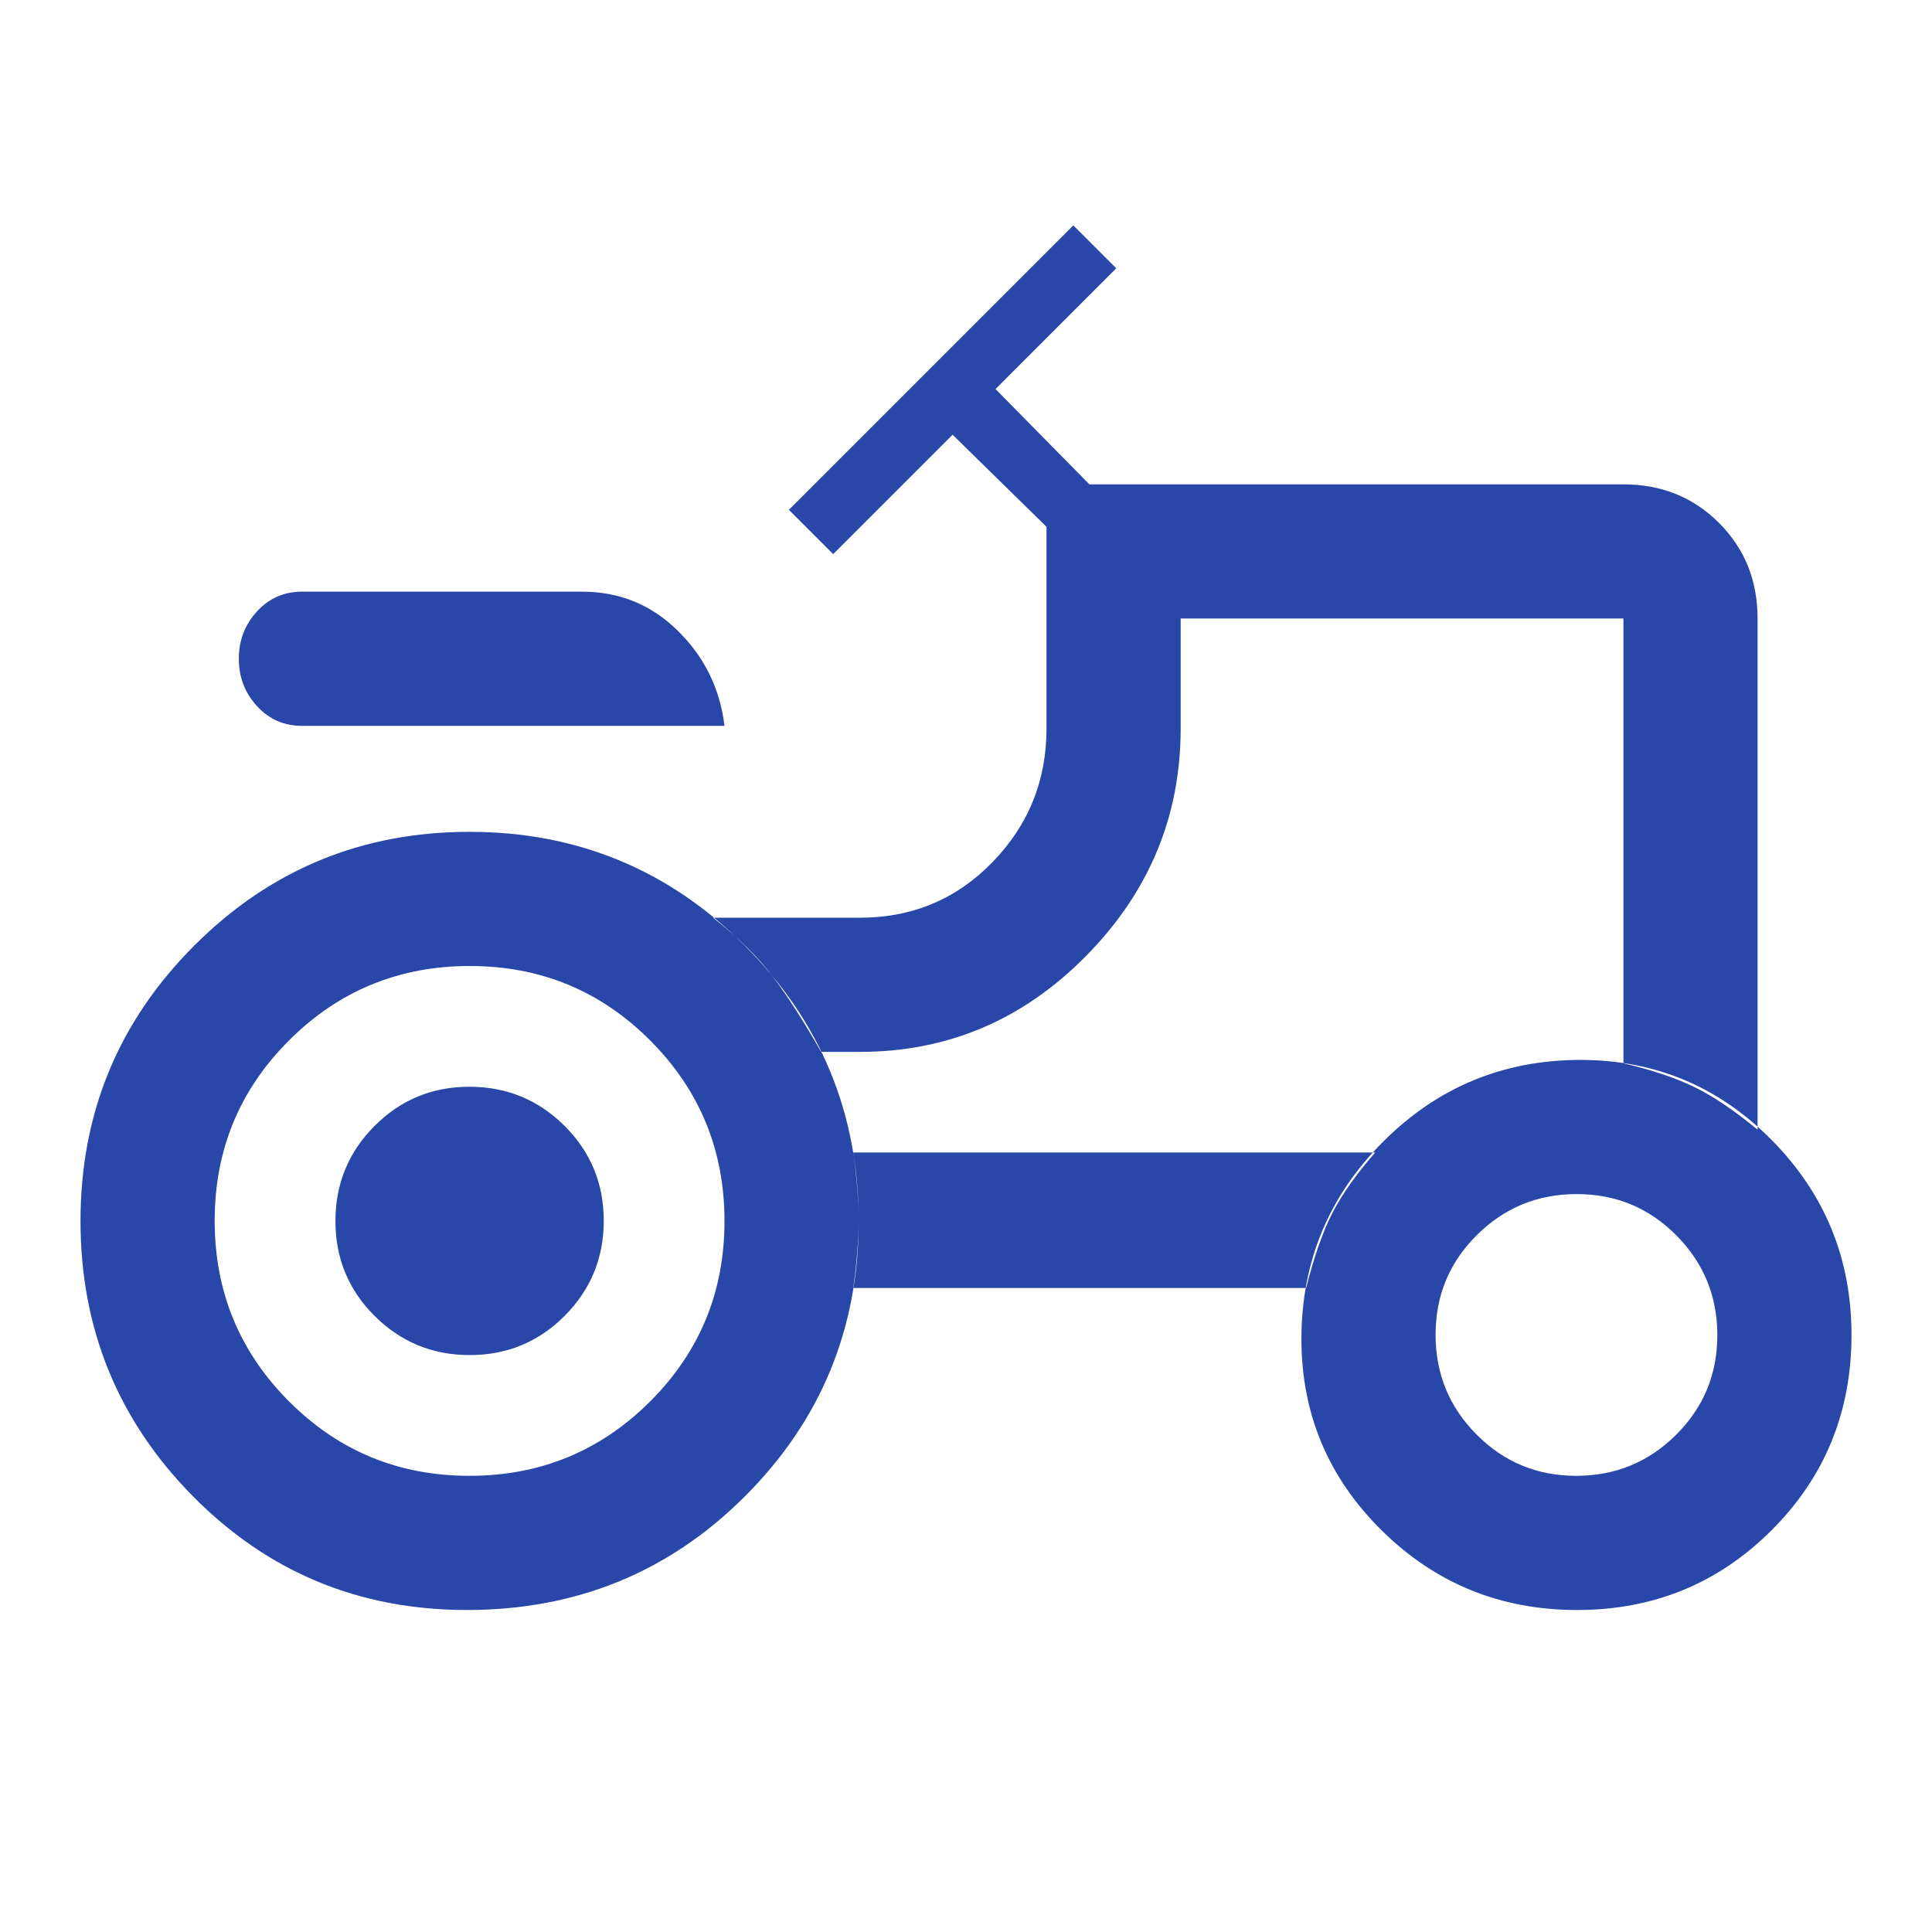 <svg xmlns="http://www.w3.org/2000/svg" height="40px" viewBox="0 -960 960 960" width="40px" fill="#2947a9"><path d="M150-599.33q-13.32 0-22.33-9.84-9-9.83-9-23.5 0-13.66 9-23.5Q136.68-666 150-666h139.33q27.78 0 47.56 19.5T360-599.33H150Zm83.25 372.66q52.75 0 89.75-36.92t37-89.66Q360-406 323.08-443t-89.67-37q-52.74 0-89.74 36.92-37 36.92-37 89.67 0 52.74 36.92 89.74 36.92 37 89.66 37Zm549.97 0q29.11 0 49.61-20.38t20.5-49.5q0-29.12-20.38-49.62-20.38-20.5-49.5-20.5t-49.62 20.39q-20.5 20.38-20.5 49.5 0 29.11 20.39 49.61 20.38 20.5 49.5 20.5Zm-549.81-60q-27.74 0-47.24-19.42-19.5-19.42-19.5-47.16 0-27.75 19.42-47.25t47.16-19.5q27.75 0 47.25 19.42t19.5 47.17q0 27.74-19.42 47.24-19.42 19.5-47.17 19.5Zm573.26-145q21.33 5 35.33 11.84 14 6.83 31.33 21.16v-254q0-28.33-19.16-47.5-19.17-19.16-47.5-19.16H541.33l-46.66-47.34 60-60L533.33-848 392-706.67l22 22L473.33-744 520-698.24V-598q0 38.78-26.83 66.39Q466.33-504 427.33-504h-73q19 15 30 29.67 11 14.66 23.67 37h19.33q65.34 0 112.34-47.67t47-113v-54.67h220v221ZM649-320q6-23.67 13.17-37.5 7.16-13.83 21.16-29.83H424q2.67 19.66 2.67 33.66 0 14-2.67 33.67h225Zm134.67 160q-57 0-97-39.44t-40-95.23q0-57.44 40.61-98.05t98.05-40.61q55.79 0 95.23 40.02Q920-353.29 920-296.67q0 57.34-39.67 97Q840.67-160 783.67-160ZM232-160q-80.33 0-136.17-56.55Q40-273.1 40-353.33q0-80.24 56.5-136.79t136.76-56.55q80.27 0 136.84 56.57 56.57 56.57 56.57 136.84 0 80.26-56.5 136.76Q313.67-160 232-160Zm393.67-360Z"/></svg>